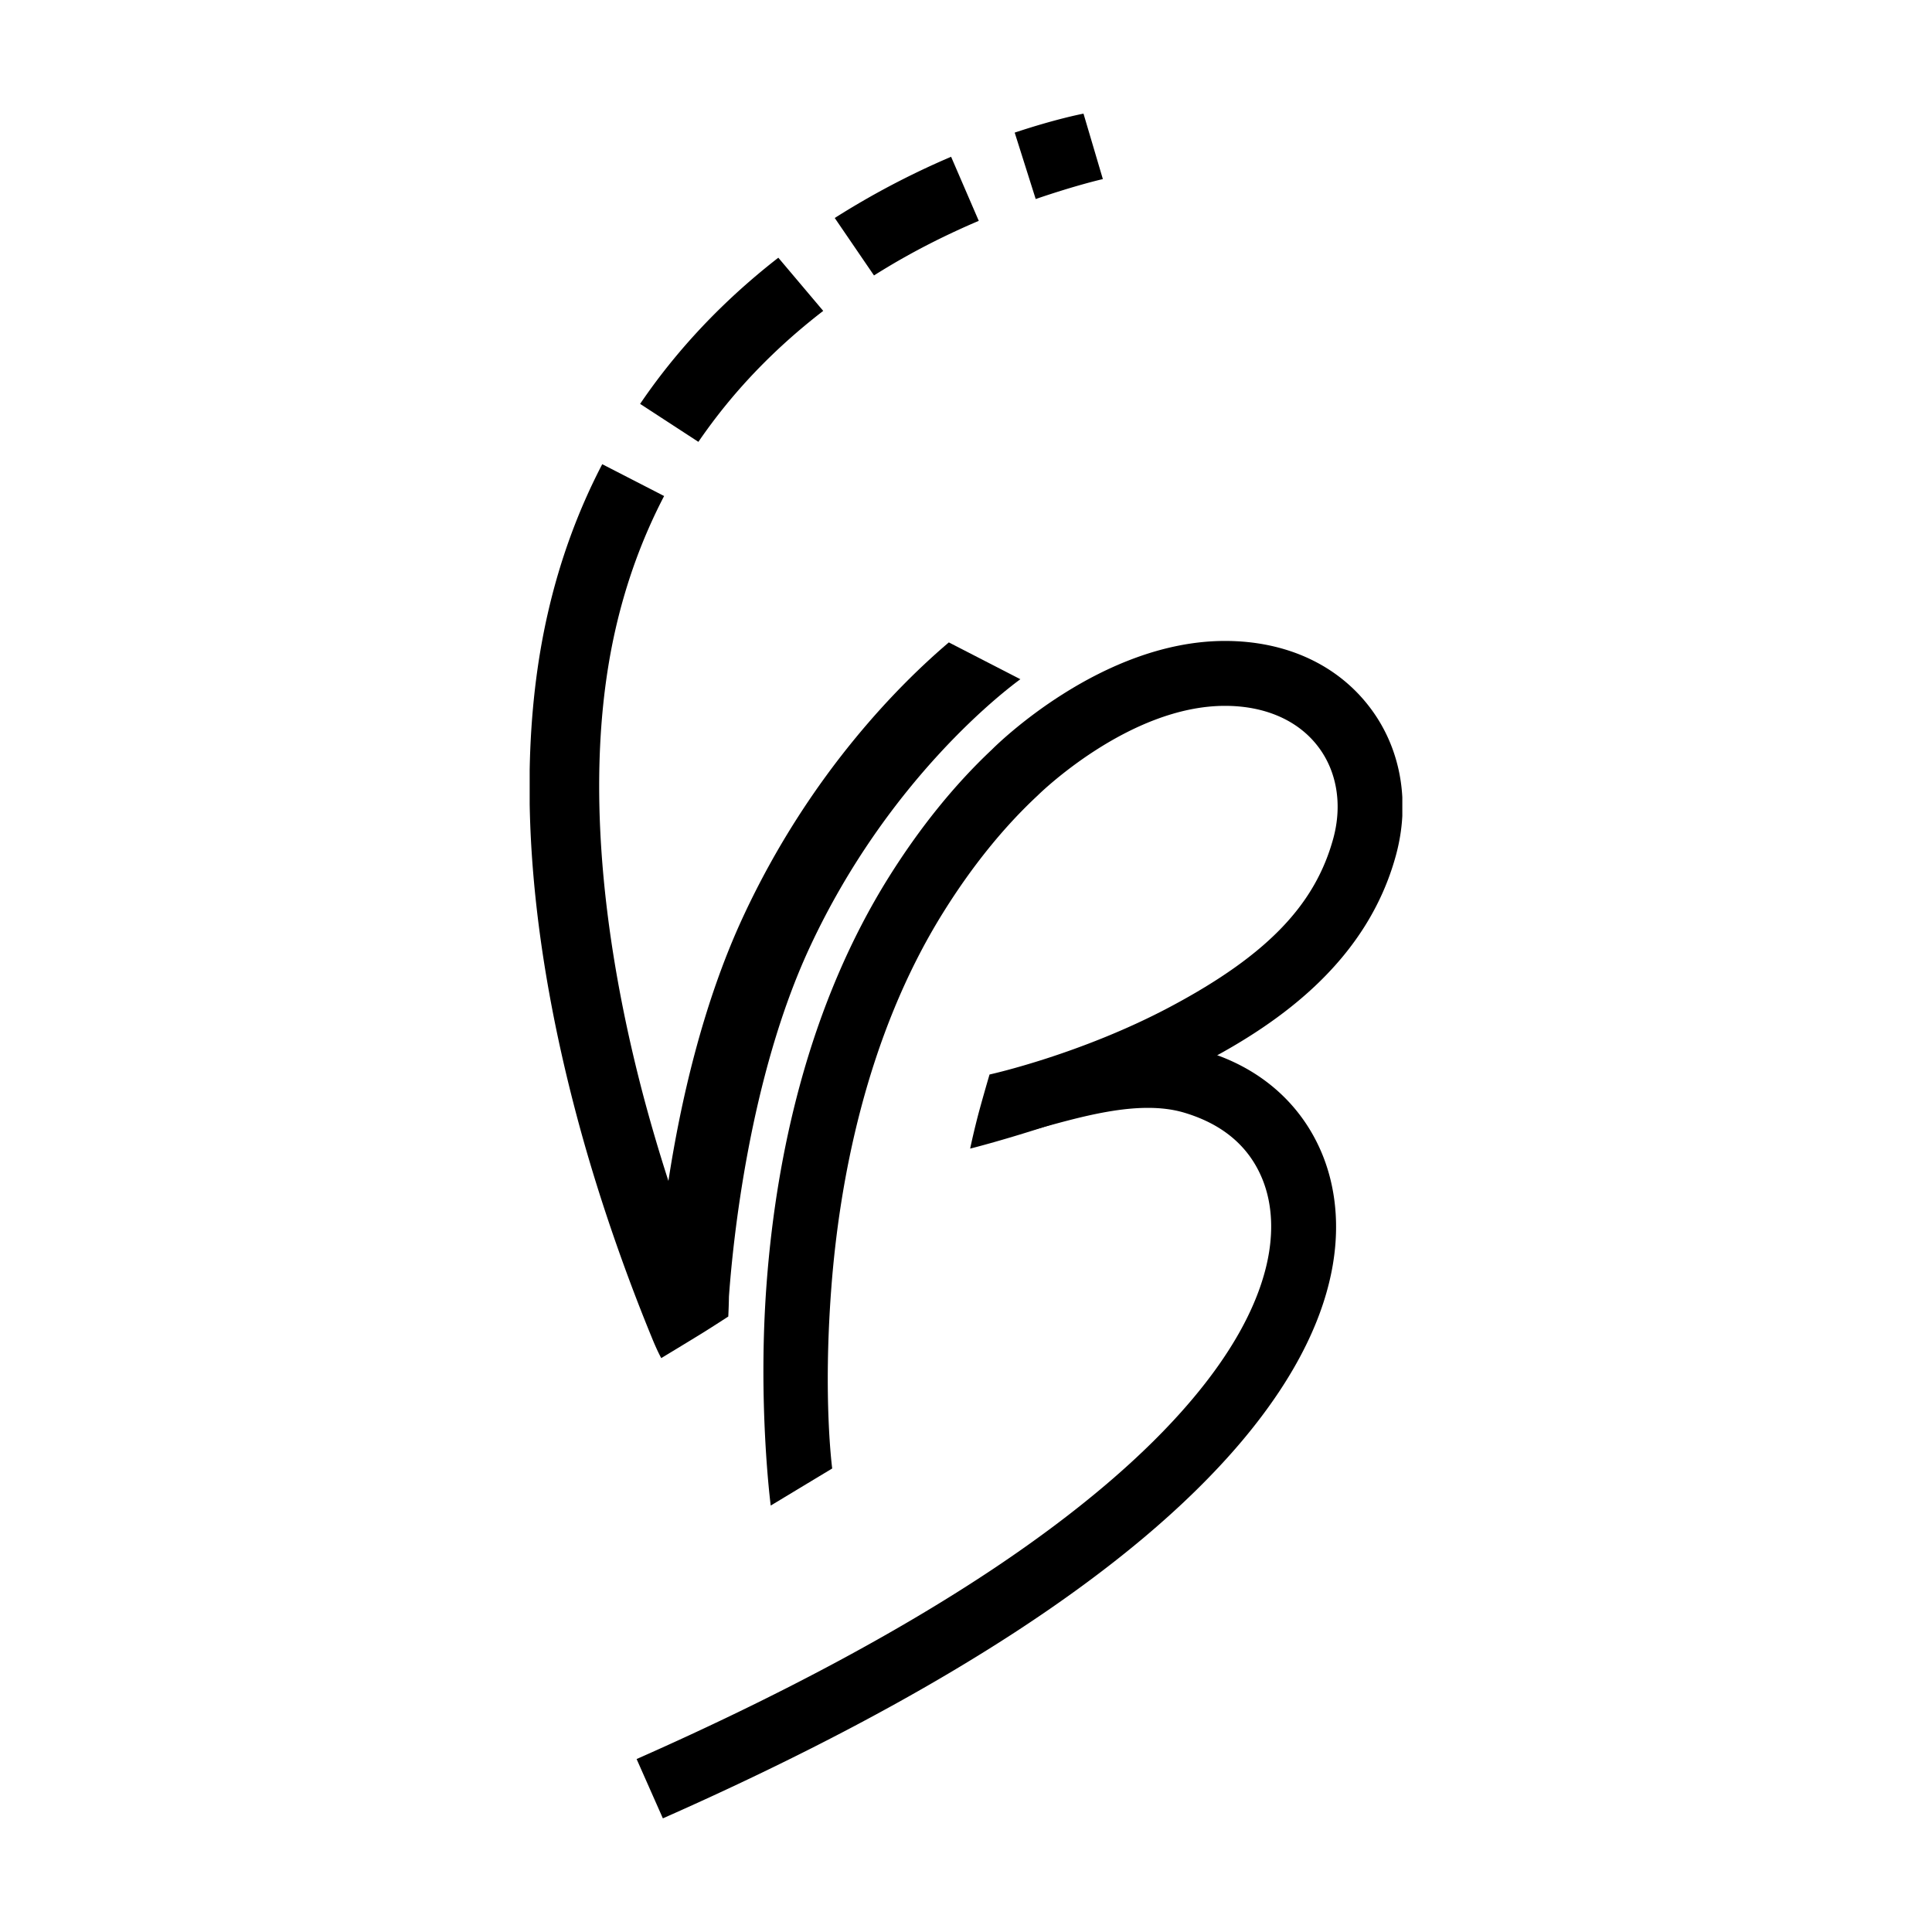 <svg xmlns="http://www.w3.org/2000/svg" width="2500" height="2500" viewBox="0 0 192.756 192.756"><g fill-rule="evenodd" clip-rule="evenodd"><path fill="#fff" d="M0 0h192.756v192.756H0V0z"/><path d="M103.332 19.857c4.143-1.416 6.654-1.977 6.701-1.989l-1.932-6.529c-.219.039-2.852.556-6.865 1.892l2.096 6.626zM94.892 15.642a80.692 80.692 0 0 0-11.609 6.107l3.915 5.732c.409-.257.816-.51 1.235-.761 3.157-1.906 6.317-3.451 9.219-4.686l-2.76-6.392zM77.653 25.712c-3.918 3.047-7.407 6.425-10.433 10.101a60.313 60.313 0 0 0-3.356 4.483l5.815 3.788a55.681 55.681 0 0 1 2.814-3.758c2.77-3.387 5.996-6.499 9.64-9.308l-4.48-5.306zM102.9 112.785c4.699-1.279 10.678-3.143 15.26-1.771 2.59.777 6.061 2.449 7.764 6.57 1.055 2.545 1.186 5.613.381 8.865-1.029 4.176-3.52 8.623-7.408 13.219-4.666 5.523-11.279 11.156-19.652 16.758-9.621 6.43-21.642 12.848-35.73 19.074l2.62 5.918c27.486-12.156 46.903-24.795 57.708-37.57 11.646-13.787 10.051-23.922 8.062-28.732-2.105-5.098-6.371-8.766-12.014-10.334l-16.991 8.003z"/><path d="M103.533 79.363c.086-.091 9.062-8.94 18.686-8.94 3.992 0 7.293 1.442 9.289 4.068 1.885 2.467 2.432 5.811 1.512 9.17-1.77 6.448-6.365 11.525-16.262 16.785-8.906 4.734-17.922 6.736-18.031 6.758 0 0-.629 2.127-1.121 3.965a78.463 78.463 0 0 0-.814 3.426c.48-.104 13.378-3.441 23.132-8.498 8.117-4.209 16.512-10.424 19.338-20.724.363-1.326.58-2.656.648-3.97v-1.857c-.174-3.284-1.277-6.396-3.25-8.981-3.25-4.27-8.387-6.618-14.441-6.618-12.34 0-22.812 10.39-23.252 10.834-3.714 3.489-7.192 7.782-10.307 12.759-3.798 6.074-6.789 13.077-8.883 20.821-1.664 6.146-2.773 12.775-3.292 19.697-.891 11.771.36 21.793.412 22.152l3.487-2.105 2.644-1.594c-.006-.08-.935-6.982-.079-18.119.778-10.152 3.356-24.887 11.197-37.421 2.86-4.577 6.028-8.487 9.387-11.608z"/><path d="M72.661 131.35a61.42 61.42 0 0 0 .066-1.988c.382-5.396 2.025-21.871 8.066-34.86 7.823-16.819 19.582-25.696 21.011-26.736l-7.138-3.673c-4.752 4.034-13.856 13.028-20.504 27.326-4.081 8.775-6.288 18.685-7.474 26.402a168.619 168.619 0 0 1-2.464-8.352c-2.253-8.506-4.444-19.697-4.444-31.044 0-5.278.473-10.588 1.637-15.683 1.073-4.694 2.692-9.124 4.842-13.254l-6.174-3.175c-2.417 4.642-4.233 9.618-5.432 14.888-1.104 4.823-1.706 10.048-1.807 15.613v3.438c.042 2.302.165 4.658.37 7.064.646 7.577 2.106 15.671 4.336 24.058 2.463 9.271 5.544 17.361 7.447 21.994.566 1.408.974 2.131.974 2.131s2.743-1.658 3.968-2.414c.946-.579 2.72-1.735 2.72-1.735z"/></g></svg>